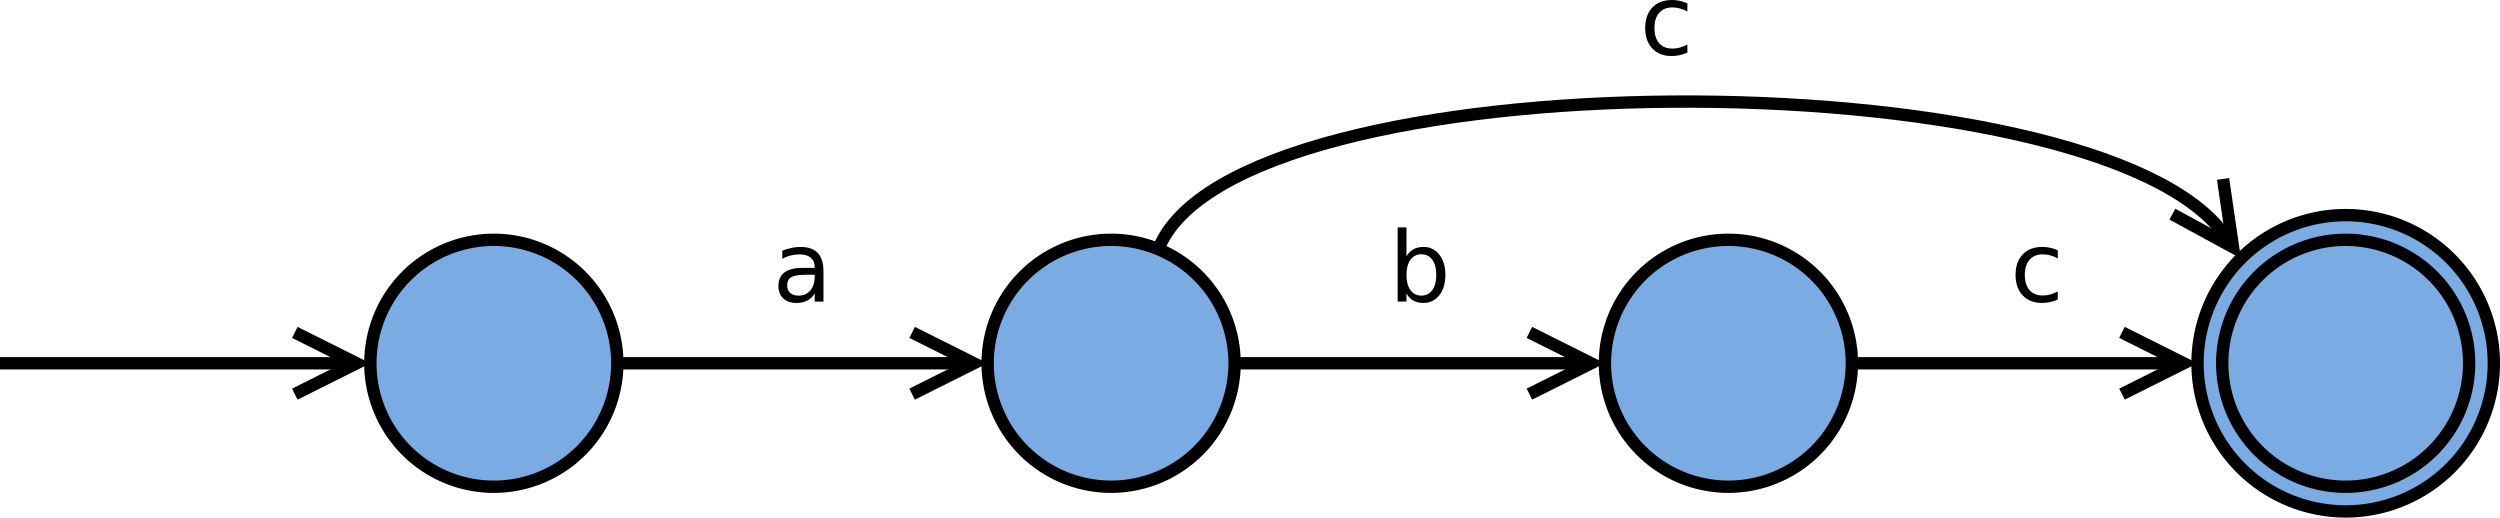 <?xml version="1.0" encoding="UTF-8"?>
<svg id="svg89" width="20.948cm" height="4.337cm" version="1.1" viewBox="559 335 405 78.069" xmlns="http://www.w3.org/2000/svg" xmlns:cc="http://creativecommons.org/ns#" xmlns:dc="http://purl.org/dc/elements/1.1/" xmlns:rdf="http://www.w3.org/1999/02/22-rdf-syntax-ns#">
 <g id="Háttér" transform="translate(-1 -9.04)">
  <g id="g8">
   <path id="ellipse2" d="m660 400a20 20 0 0 1-20 20 20 20 0 0 1-20-20 20 20 0 0 1 20-20 20 20 0 0 1 20 20z" fill="#7babe3" stroke="#000" stroke-width="2"/>
  </g>
  <g id="g14" fill="none" stroke="#000" stroke-width="2">
   <path id="line10" d="m560 400h55.528"/>
   <path id="polyline12" d="m607.76 405 10-5-10-5"/>
  </g>
  <g id="g22">
   <path id="ellipse16" d="m760 400a20 20 0 0 1-20 20 20 20 0 0 1-20-20 20 20 0 0 1 20-20 20 20 0 0 1 20 20z" fill="#7babe3" stroke="#000" stroke-width="2"/>
  </g>
  <g id="g28" fill="none" stroke="#000" stroke-width="2">
   <path id="line24" d="m660 400h55.528"/>
   <path id="polyline26" d="m707.76 405 10-5-10-5"/>
  </g>
  <g id="g36">
   <path id="ellipse30" d="m860 400a20 20 0 0 1-20 20 20 20 0 0 1-20-20 20 20 0 0 1 20-20 20 20 0 0 1 20 20z" fill="#7babe3" stroke="#000" stroke-width="2"/>
  </g>
  <g id="g42" fill="none" stroke="#000" stroke-width="2">
   <path id="line38" d="m760 400h55.528"/>
   <path id="polyline40" d="m807.76 405 10-5-10-5"/>
  </g>
  <g id="text46" aria-label="a">
   <path id="path63" d="m690.57 385.66q-1.721 0-2.385 0.394t-0.664 1.343q0 0.756 0.494 1.204 0.502 0.44 1.358 0.44 1.181 0 1.891-0.833 0.718-0.841 0.718-2.23v-0.316zm2.832-0.586v4.931h-1.42v-1.312q-0.486 0.787-1.212 1.165-0.725 0.37-1.775 0.37-1.327 0-2.114-0.741-0.779-0.749-0.779-1.999 0-1.458 0.972-2.199 0.98-0.741 2.917-0.741h1.991v-0.139q0-0.98-0.648-1.512-0.641-0.54-1.806-0.54-0.741 0-1.443 0.177-0.702 0.177-1.351 0.532v-1.312q0.779-0.301 1.512-0.448 0.733-0.154 1.428-0.154 1.875 0 2.801 0.972 0.926 0.972 0.926 2.948z" style=""/>
  </g>
  <g id="text50" aria-label="b">
   <path id="path66" d="m792.68 385.69q0-1.567-0.648-2.454-0.641-0.895-1.767-0.895t-1.775 0.895q-0.641 0.887-0.641 2.454t0.641 2.462q0.648 0.887 1.775 0.887t1.767-0.887q0.648-0.895 0.648-2.462zm-4.831-3.017q0.448-0.772 1.127-1.142 0.687-0.378 1.636-0.378 1.574 0 2.554 1.25 0.988 1.25 0.988 3.287 0 2.037-0.988 3.287-0.98 1.25-2.554 1.25-0.949 0-1.636-0.37-0.679-0.378-1.127-1.15v1.296h-1.428v-12.008h1.428z" style=""/>
  </g>
  <g id="g56" fill="none" stroke="#000" stroke-width="2">
   <path id="path52" d="M 747.654,381.522 C 760,350 900,350 920.472,379.362"/>
   <path id="polyline54" d="m911.93 375.85 9.821 5.343-1.618-11.063"/>
  </g>
  <g id="g64">
   <path id="ellipse58" d="m964 400a24 24 0 0 1-24 24 24 24 0 0 1-24-24 24 24 0 0 1 24-24 24 24 0 0 1 24 24z" fill="#7babe3" stroke="#000" stroke-width="2"/>
  </g>
  <g id="g72">
   <path id="ellipse66" d="m960 400a20 20 0 0 1-20 20 20 20 0 0 1-20-20 20 20 0 0 1 20-20 20 20 0 0 1 20 20z" fill="#7babe3" stroke="#000" stroke-width="2"/>
  </g>
  <g id="g78" fill="none" stroke="#000" stroke-width="2">
   <path id="line74" d="m860 400h51.528"/>
   <path id="polyline76" d="m903.76 405 10-5-10-5"/>
  </g>
  <g id="text82" aria-label="c">
   <path id="path76" d="m833.36 341.69v1.327q-0.602-0.332-1.212-0.494-0.602-0.17-1.219-0.17-1.381 0-2.145 0.88-0.764 0.872-0.764 2.454t0.764 2.462q0.764 0.872 2.145 0.872 0.617 0 1.219-0.162 0.61-0.17 1.212-0.502v1.312q-0.594 0.278-1.235 0.417-0.633 0.139-1.351 0.139-1.952 0-3.102-1.227t-1.15-3.311q0-2.114 1.158-3.326 1.165-1.212 3.187-1.212 0.656 0 1.281 0.139 0.625 0.131 1.212 0.401z" style=""/>
  </g>
  <g id="text86" aria-label="c">
   <path id="path79" d="m893.36 381.69v1.327q-0.602-0.332-1.212-0.494-0.602-0.17-1.219-0.17-1.381 0-2.145 0.88-0.764 0.872-0.764 2.454t0.764 2.462q0.764 0.872 2.145 0.872 0.617 0 1.219-0.162 0.61-0.17 1.212-0.502v1.312q-0.594 0.278-1.235 0.417-0.633 0.139-1.351 0.139-1.952 0-3.102-1.227t-1.15-3.311q0-2.114 1.158-3.326 1.165-1.212 3.187-1.212 0.656 0 1.281 0.139 0.625 0.131 1.212 0.401z" style=""/>
  </g>
 </g>
</svg>
